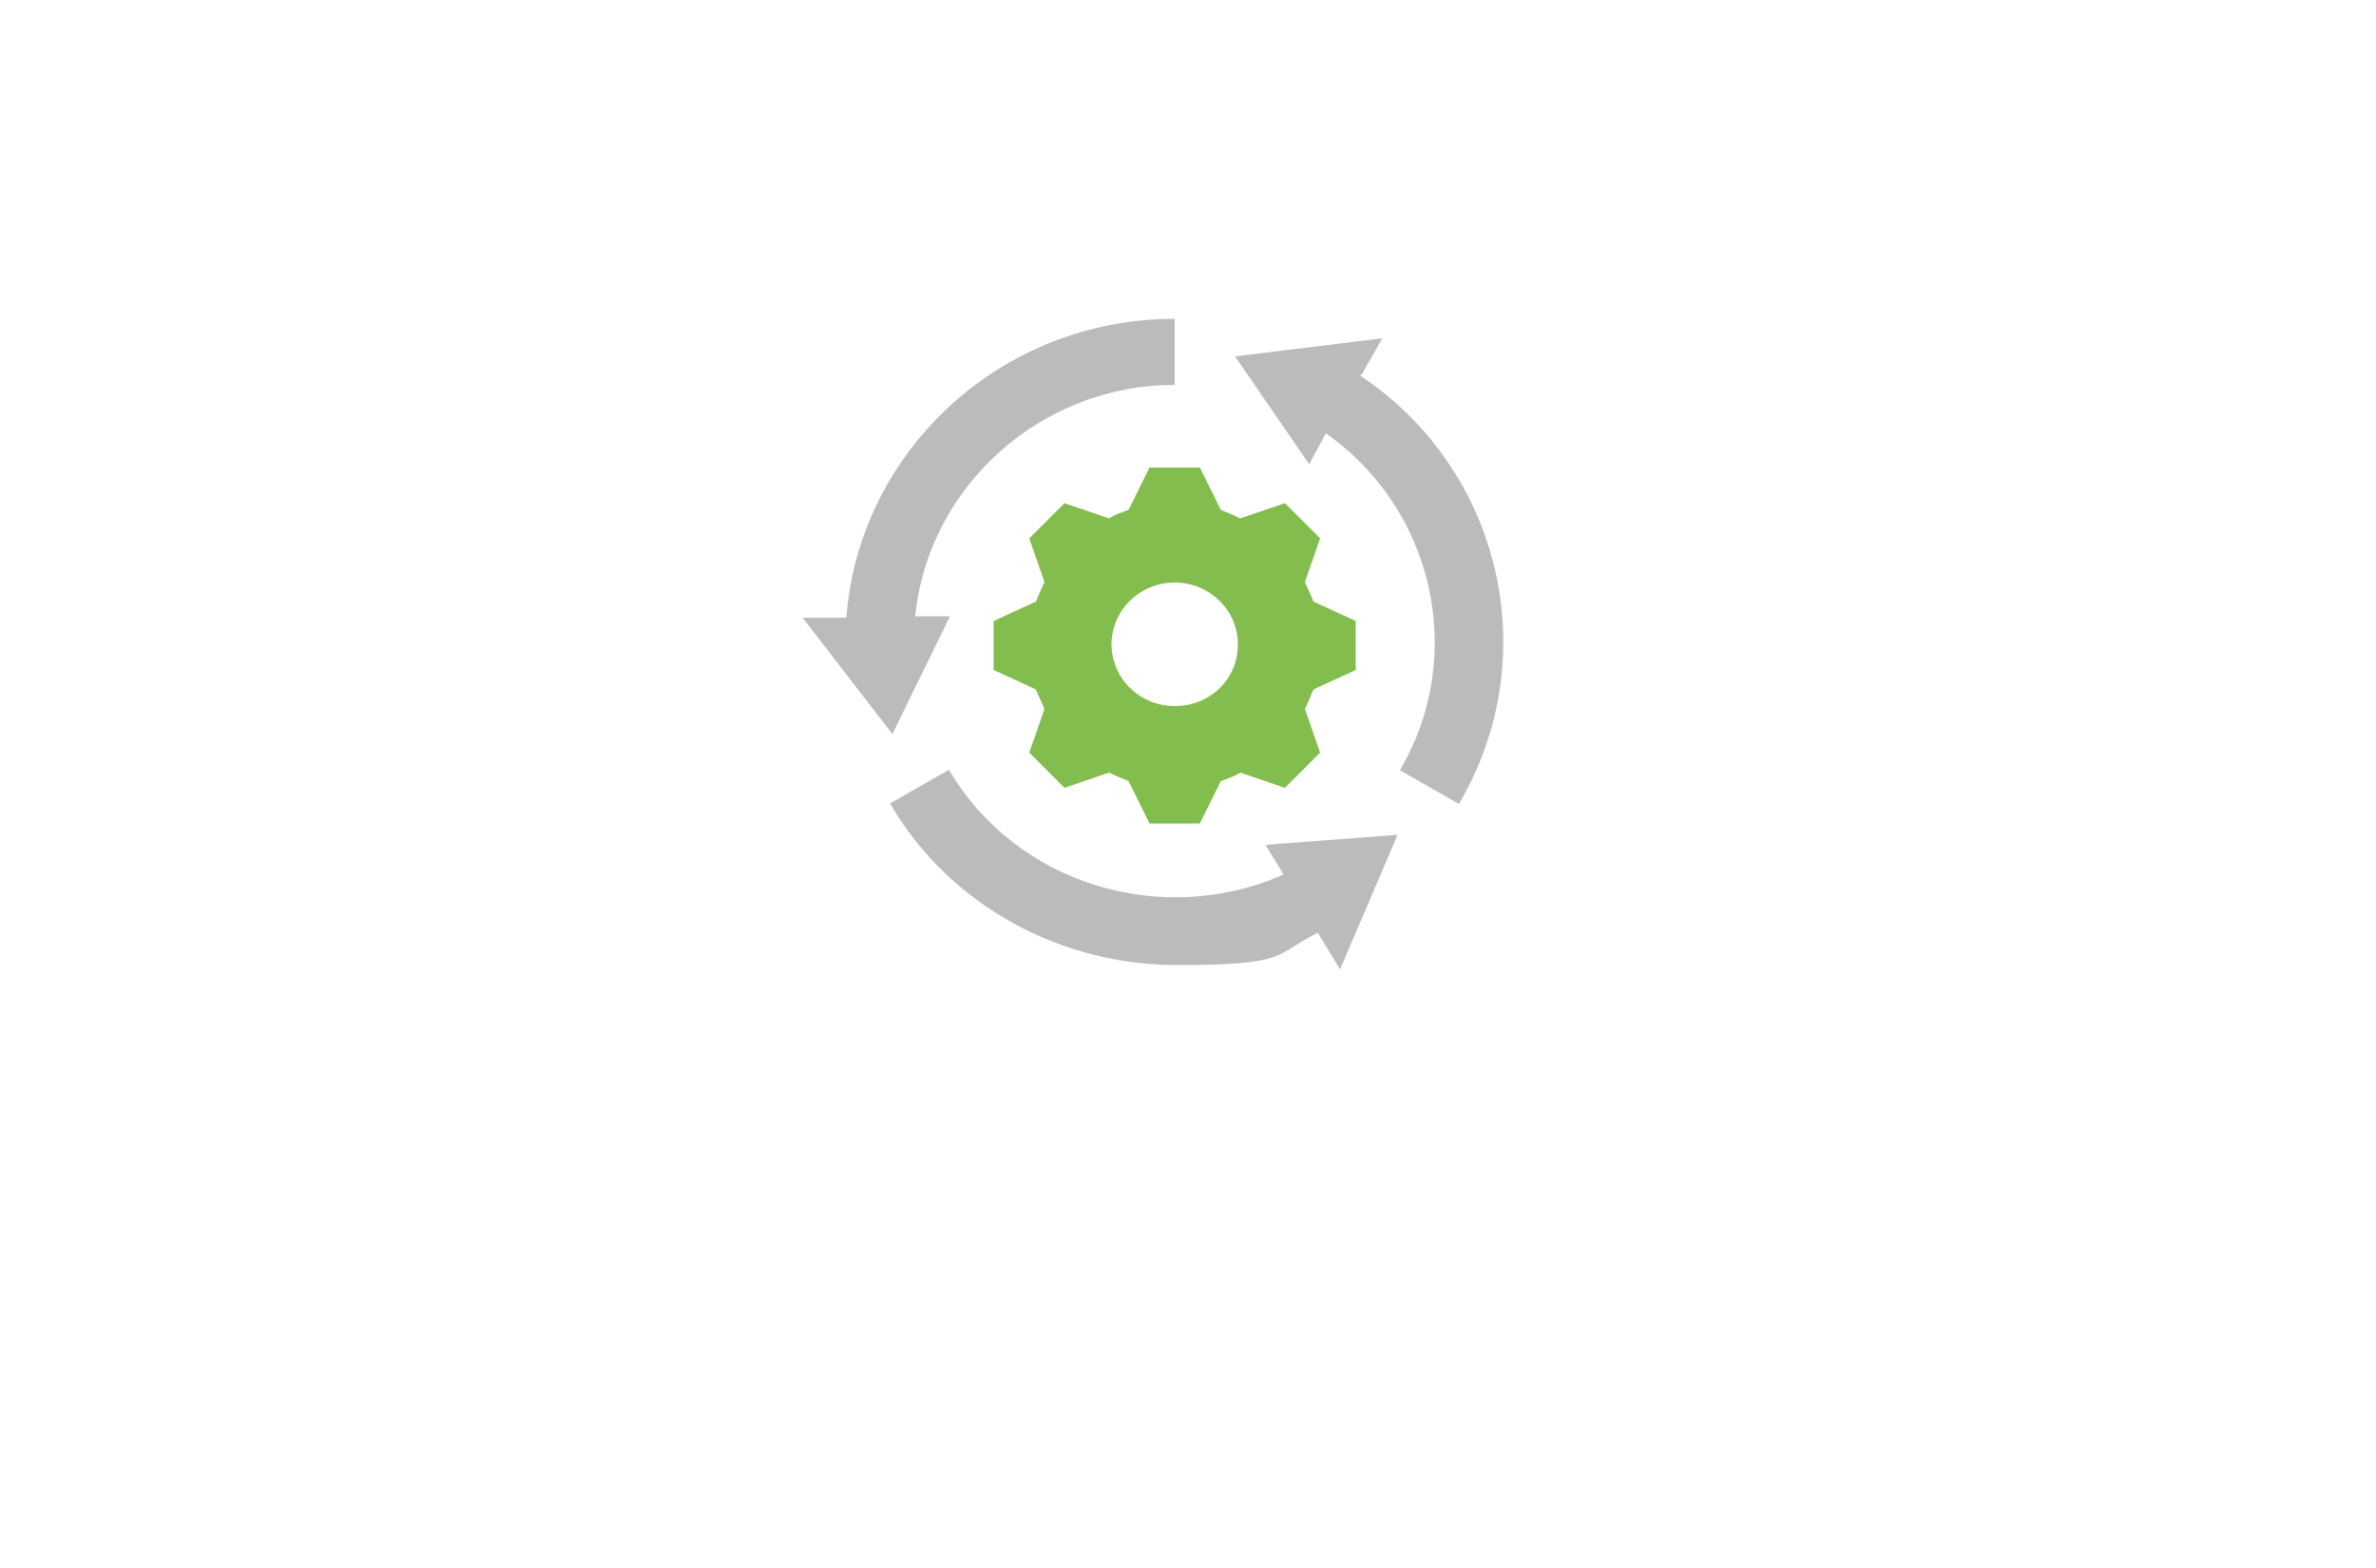 <?xml version="1.0" encoding="UTF-8"?>
<svg xmlns="http://www.w3.org/2000/svg" version="1.1" xmlns:xlink="http://www.w3.org/1999/xlink" viewBox="0 0 500 330">
  <defs>
    <style>
      .cls-1 {
        fill: none;
      }

      .cls-2 {
        fill: #bbb;
      }

      .cls-3 {
        fill: #82bd4e;
      }

      .cls-4 {
        clip-path: url(#clippath);
      }
    </style>
    <clipPath id="clippath">
      <rect class="cls-1" x="169" y="67.1" width="147.6" height="137"/>
    </clipPath>
  </defs>
  <!-- Generator: Adobe Illustrator 28.7.1, SVG Export Plug-In . SVG Version: 1.2.0 Build 142)  -->
  <g>
    <g id="Layer_1">
      <g class="cls-4">
        <g>
          <path class="cls-3" d="M260.5,135.6c0,7.4-5.9,13-13.3,13s-13.3-5.9-13.3-13,5.9-13,13.3-13,13.3,5.9,13.3,13M237.5,107.3c-1.5.6-2.7.9-4.1,1.8l-9.4-3.2-7.4,7.4,3.2,9.2c-.6,1.2-1.2,2.7-1.8,4.1l-8.9,4.1v10.3l8.9,4.1c.6,1.5,1.2,2.7,1.8,4.1l-3.2,9.2,7.4,7.4,9.4-3.2c1.2.6,2.7,1.2,4.1,1.8l4.4,8.9h10.6l4.4-8.9c1.5-.6,2.7-.9,4.1-1.8l9.4,3.2,7.4-7.4-3.2-9.2c.6-1.2,1.2-2.7,1.8-4.1l8.9-4.1v-10.3l-8.9-4.1c-.6-1.5-1.2-2.7-1.8-4.1l3.2-9.2-7.4-7.4-9.4,3.2c-1.2-.6-2.7-1.2-4.1-1.8l-4.4-8.9h-10.6s-4.4,8.9-4.4,8.9Z"/>
          <path class="cls-2" d="M200,129.7h-7.4c2.7-27.2,26.3-48.7,54.6-48.7v-13.9c-36.6,0-66.4,27.8-69.1,62.9h-9.2l18.9,24.5s12.1-24.8,12.1-24.8Z"/>
          <path class="cls-2" d="M270,184.1c-25.4,11.2-56.1,2.1-70.3-22.1l-12.4,7.1c12.7,21.8,36.3,34,60.2,34s20.4-2.1,29.8-6.8l4.7,7.7,12.1-28.3-27.8,2.1,3.8,6.2-.3.3Z"/>
          <path class="cls-2" d="M286.5,78.9l4.4-7.7-31,3.8,15.6,22.7,3.5-6.5c22.7,15.9,29.8,46.7,15.6,70.9l12.4,7.1c18.3-31,8.9-70.6-21-90.3"/>
        </g>
      </g>
    </g>
  </g>
</svg>